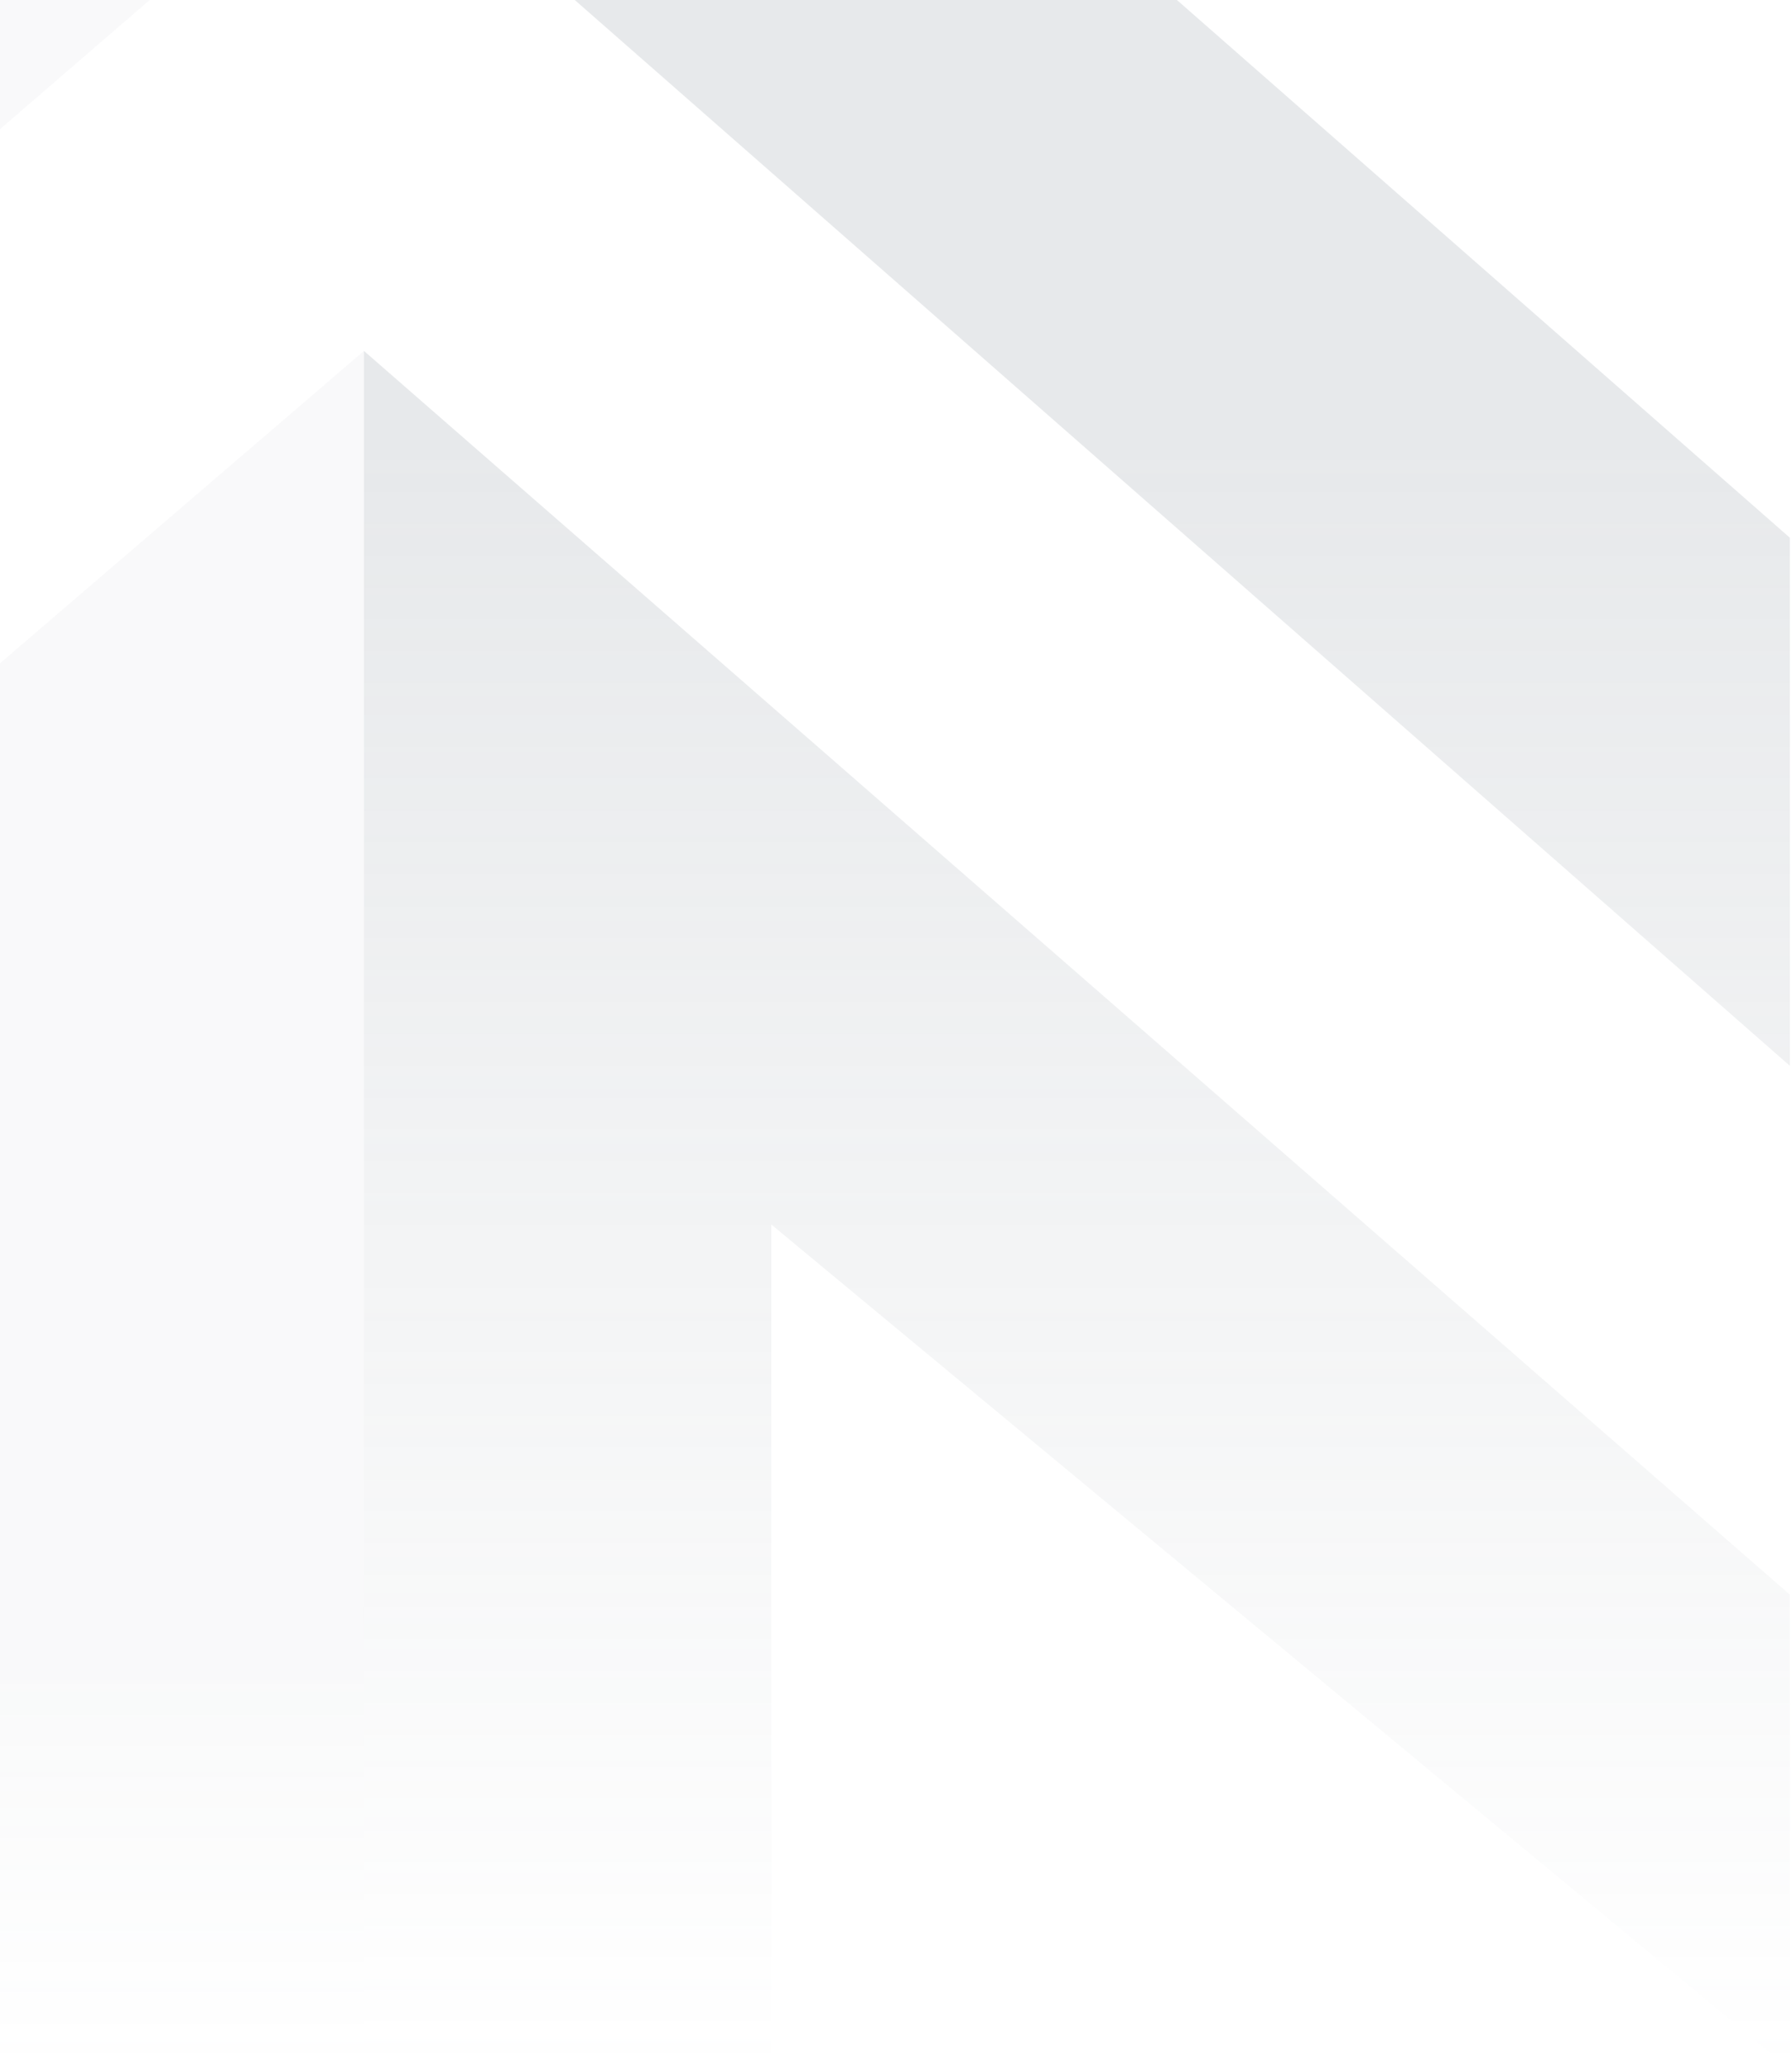 <?xml version="1.0" encoding="UTF-8"?> <svg xmlns="http://www.w3.org/2000/svg" width="284" height="328" viewBox="0 0 284 328" fill="none"> <path d="M57.68 -29.297L57.68 -113L283.655 85.192L283.655 168.858L57.68 -29.297Z" fill="url(#paint0_linear_313_683)" fill-opacity="0.2"></path> <path d="M57.68 327.837L57.68 55.599L283.655 252.65L283.655 327.837L122.244 194.012L122.244 327.837L57.68 327.837Z" fill="url(#paint1_linear_313_683)" fill-opacity="0.2"></path> <path d="M57.68 -29.297L57.68 -113L-172 85.192L-172 168.858L57.68 -29.297Z" fill="url(#paint2_linear_313_683)" fill-opacity="0.05"></path> <path d="M57.68 327.837L57.68 55.599L-172 252.65L-172 327.837L-7.943 194.012L-7.943 327.837L57.68 327.837Z" fill="url(#paint3_linear_313_683)" fill-opacity="0.05"></path> <defs> <linearGradient id="paint0_linear_313_683" x1="170.667" y1="-113" x2="170.667" y2="327.837" gradientUnits="userSpaceOnUse"> <stop offset="0.416" stop-color="#87919B"></stop> <stop offset="1" stop-color="#87919B" stop-opacity="0"></stop> </linearGradient> <linearGradient id="paint1_linear_313_683" x1="170.667" y1="-113" x2="170.667" y2="327.837" gradientUnits="userSpaceOnUse"> <stop offset="0.416" stop-color="#87919B"></stop> <stop offset="1" stop-color="#87919B" stop-opacity="0"></stop> </linearGradient> <linearGradient id="paint2_linear_313_683" x1="-57.16" y1="-113" x2="-57.16" y2="327.837" gradientUnits="userSpaceOnUse"> <stop offset="0.859" stop-color="#87919B"></stop> <stop offset="1" stop-color="#87919B" stop-opacity="0"></stop> </linearGradient> <linearGradient id="paint3_linear_313_683" x1="-57.16" y1="-113" x2="-57.16" y2="327.837" gradientUnits="userSpaceOnUse"> <stop offset="0.859" stop-color="#87919B"></stop> <stop offset="1" stop-color="#87919B" stop-opacity="0"></stop> </linearGradient> </defs> </svg> 